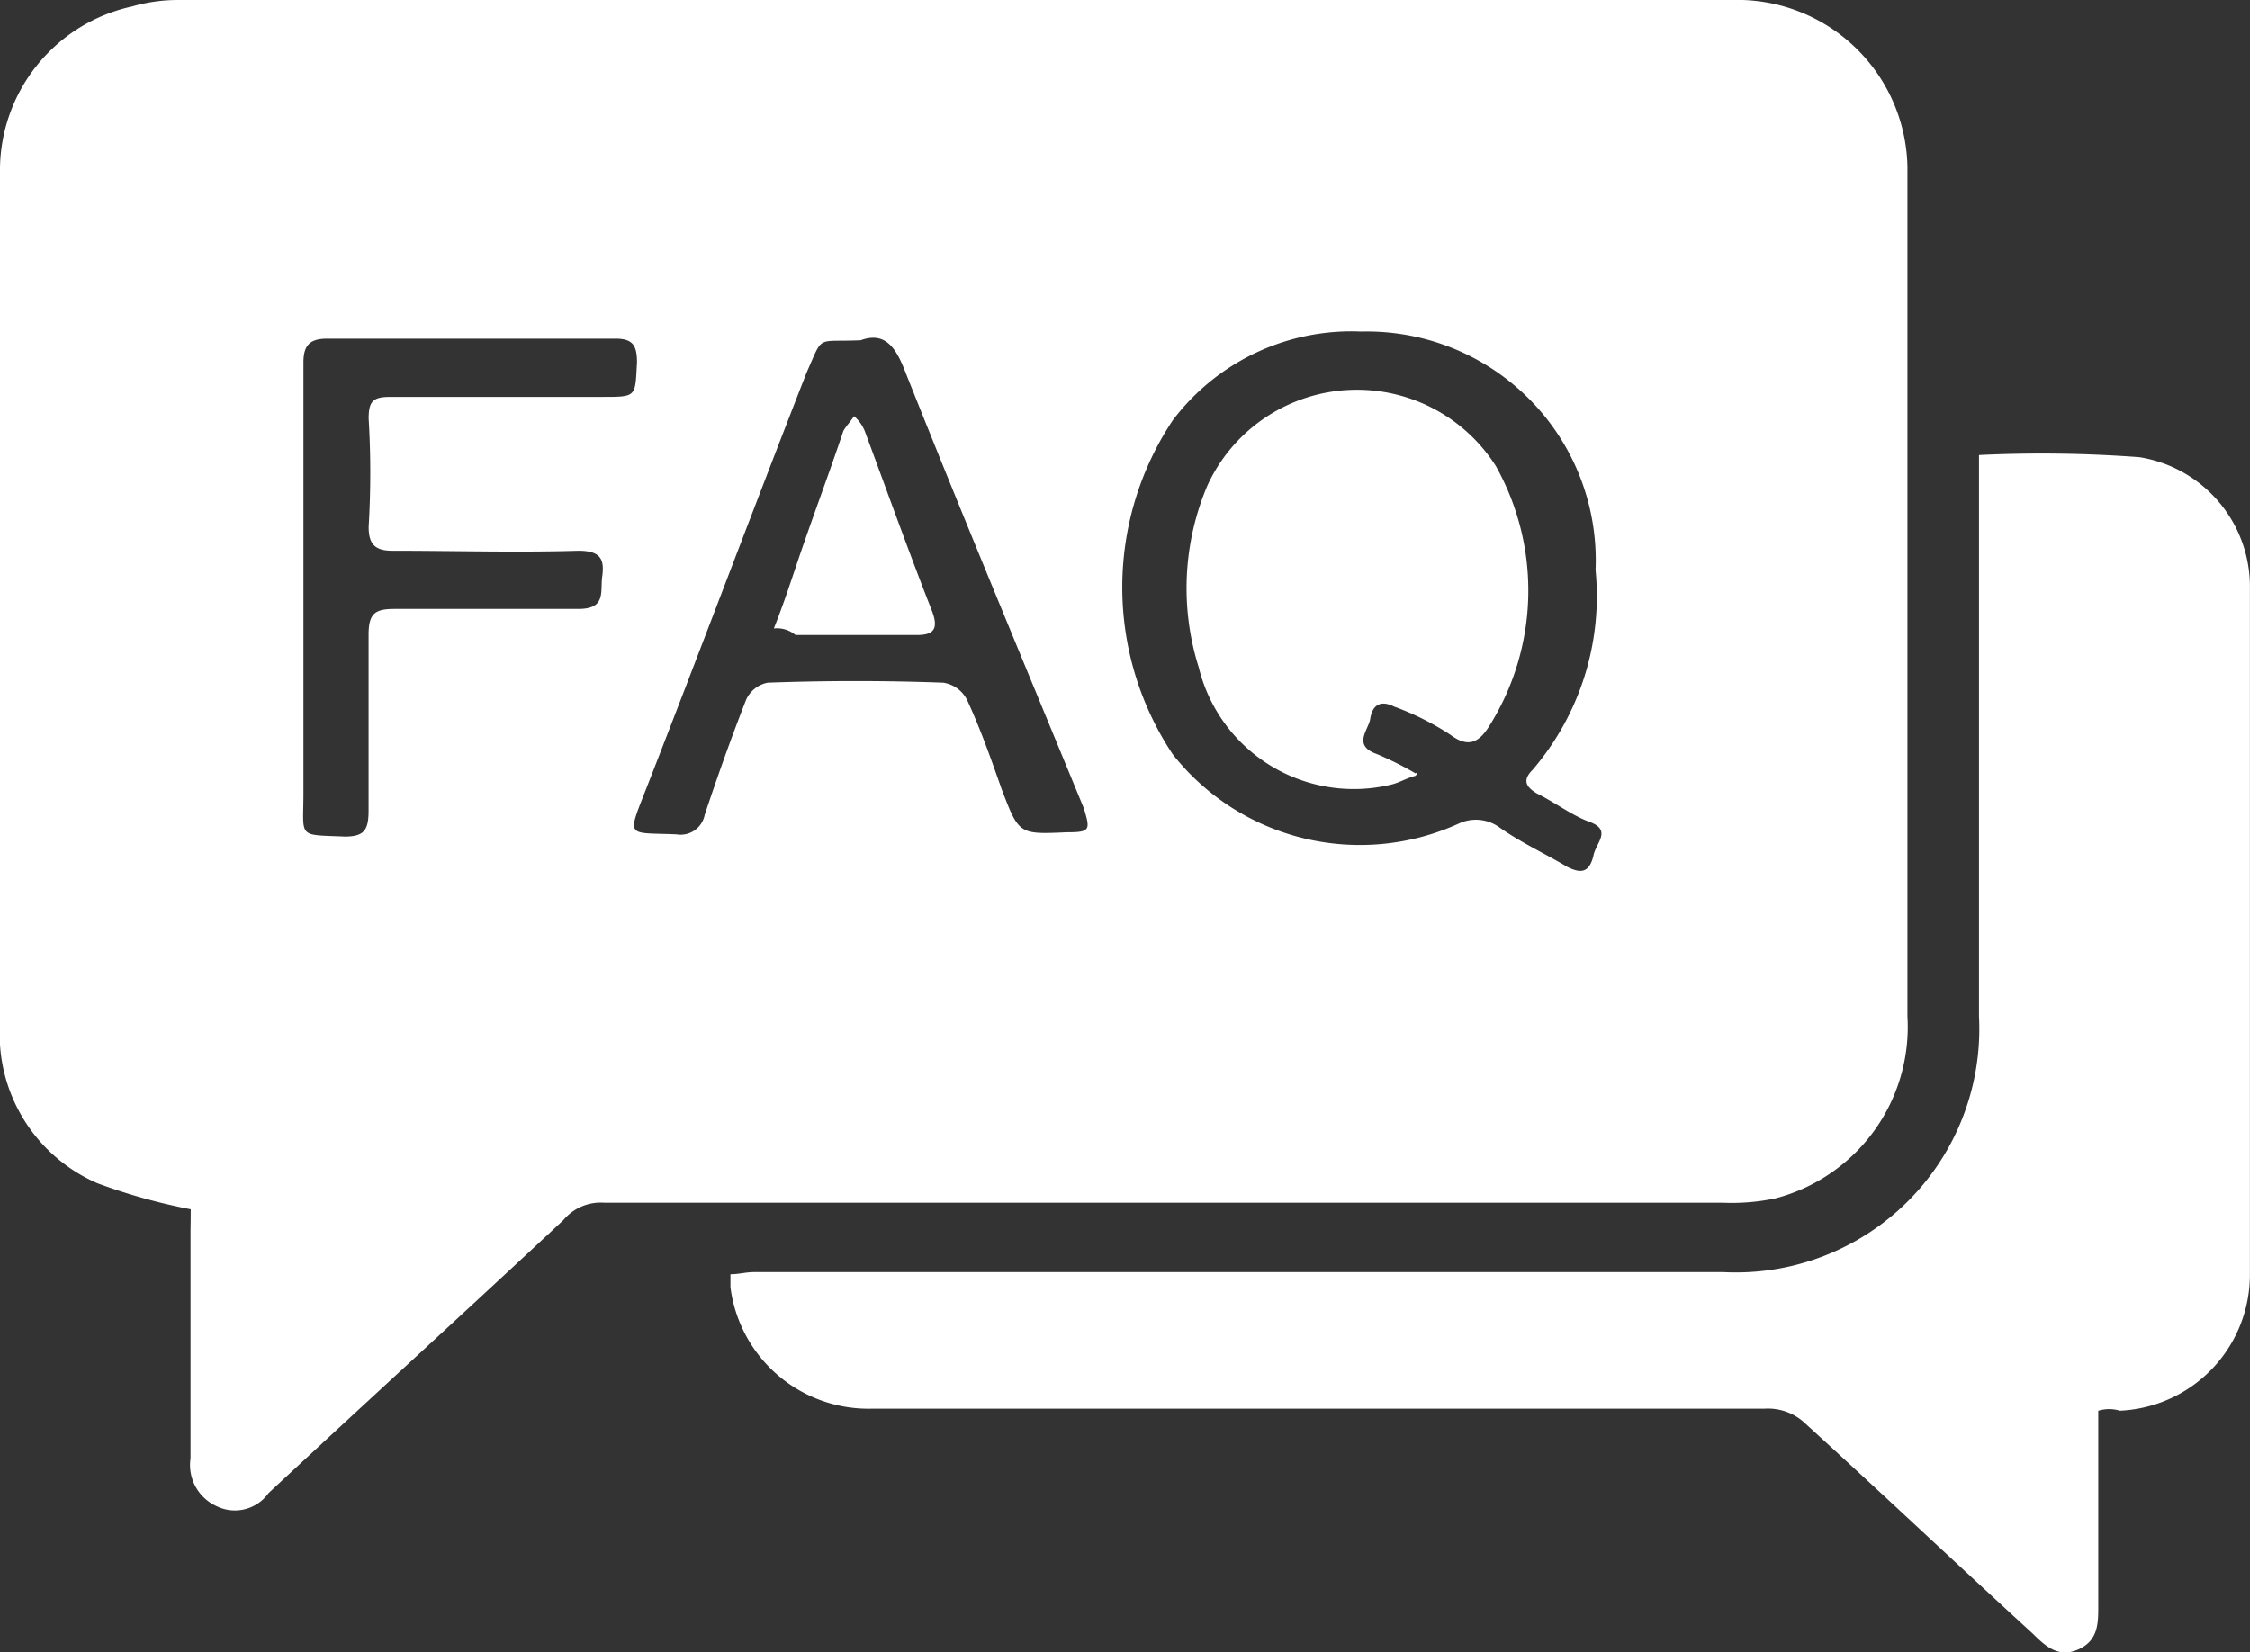 <svg id="icone_Faq" xmlns="http://www.w3.org/2000/svg" width="32.674" height="24" viewBox="0 0 32.674 24">
  <rect x="0" y="0" width="32.674" height="24" fill="#333333" stroke="none"/>
  <path id="Caminho_259" data-name="Caminho 259" d="M2.77,17.565a8.5,8.5,0,0,1-1.354-.378A2.357,2.357,0,0,1,0,15.172V2.518A2.438,2.438,0,0,1,1.92.094,2.4,2.4,0,0,1,2.581,0h22.57A2.473,2.473,0,0,1,27.7,2.424V14.763a2.573,2.573,0,0,1-1.92,2.644,3.065,3.065,0,0,1-.755.063H8.782a.706.706,0,0,0-.6.252C6.768,19.044,5.32,20.366,3.9,21.688a.6.6,0,0,1-.755.189.656.656,0,0,1-.378-.693V17.879C2.77,17.722,2.77,17.628,2.77,17.565Zm17-12.749A3.249,3.249,0,0,0,17.03,6.107a4.38,4.38,0,0,0,0,4.848,3.463,3.463,0,0,0,4.155,1.007.584.584,0,0,1,.6.063c.315.22.661.378.976.567.189.094.315.094.378-.157.031-.189.283-.378-.063-.5-.252-.094-.5-.283-.755-.409-.157-.094-.22-.189-.063-.346a3.875,3.875,0,0,0,.913-2.9A3.324,3.324,0,0,0,19.768,4.816ZM12.5,4.942c-.661.031-.535-.094-.787.472-.787,2.015-1.542,4.029-2.329,6.044-.283.724-.283.63.441.661a.356.356,0,0,0,.409-.283c.189-.567.378-1.1.6-1.668a.433.433,0,0,1,.315-.252q1.275-.047,2.55,0a.465.465,0,0,1,.346.252c.189.409.346.85.5,1.291.252.661.252.661.944.63.346,0,.346-.031.252-.346-.881-2.141-1.763-4.25-2.613-6.39C13,5.036,12.843,4.816,12.5,4.942ZM4.407,8.531v2.99c0,.661-.094.6.6.63.283,0,.346-.094.346-.378V9.223c0-.315.094-.378.378-.378H8.4c.409,0,.315-.252.346-.472C8.782,8.121,8.719,8,8.4,8,7.492,8.027,6.61,8,5.7,8c-.252,0-.346-.094-.346-.346a13.127,13.127,0,0,0,0-1.574c0-.252.063-.315.315-.315H8.751c.5,0,.472,0,.5-.5,0-.252-.063-.346-.315-.346H4.753c-.252,0-.346.094-.346.346C4.407,6.359,4.407,7.429,4.407,8.531Z" transform="translate(0 0)" fill="#fff"/>
  <path id="Caminho_260" data-name="Caminho 260" d="M53.563,34.837V37.67c0,.252,0,.5-.283.63s-.472-.031-.661-.22c-1.1-1.007-2.2-2.046-3.305-3.053a.784.784,0,0,0-.6-.22H35.746A2.021,2.021,0,0,1,33.7,33.043v-.189c.126,0,.22-.031.346-.031H48.117a3.536,3.536,0,0,0,3.714-3.714V20.955a19,19,0,0,1,2.329.031,1.905,1.905,0,0,1,1.605,1.92v9.947a1.977,1.977,0,0,1-1.889,1.983A.534.534,0,0,0,53.563,34.837Z" transform="translate(-23.092 -14.345)" fill="#fff"/>
  <path id="Caminho_261" data-name="Caminho 261" d="M58.066,23.587c-.126.031-.22.094-.346.126a2.318,2.318,0,0,1-2.8-1.7,3.824,3.824,0,0,1,.126-2.644,2.39,2.39,0,0,1,4.187-.283,3.7,3.7,0,0,1-.094,3.777c-.157.252-.315.315-.567.126a3.978,3.978,0,0,0-.818-.409c-.189-.094-.315-.031-.346.189-.031.157-.252.378.094.5a4.756,4.756,0,0,1,.567.283C58.1,23.524,58.1,23.556,58.066,23.587Z" transform="translate(-37.511 -12.318)" fill="#fff"/>
  <path id="Caminho_262" data-name="Caminho 262" d="M35.7,22.285c.126-.315.22-.6.315-.881.22-.661.472-1.322.693-1.983.031-.063.094-.126.157-.22a.565.565,0,0,1,.157.22c.315.85.63,1.731.976,2.613.094.252.031.346-.22.346H36.015A.418.418,0,0,0,35.7,22.285Z" transform="translate(-24.462 -13.156)" fill="#fff"/>
</svg>
